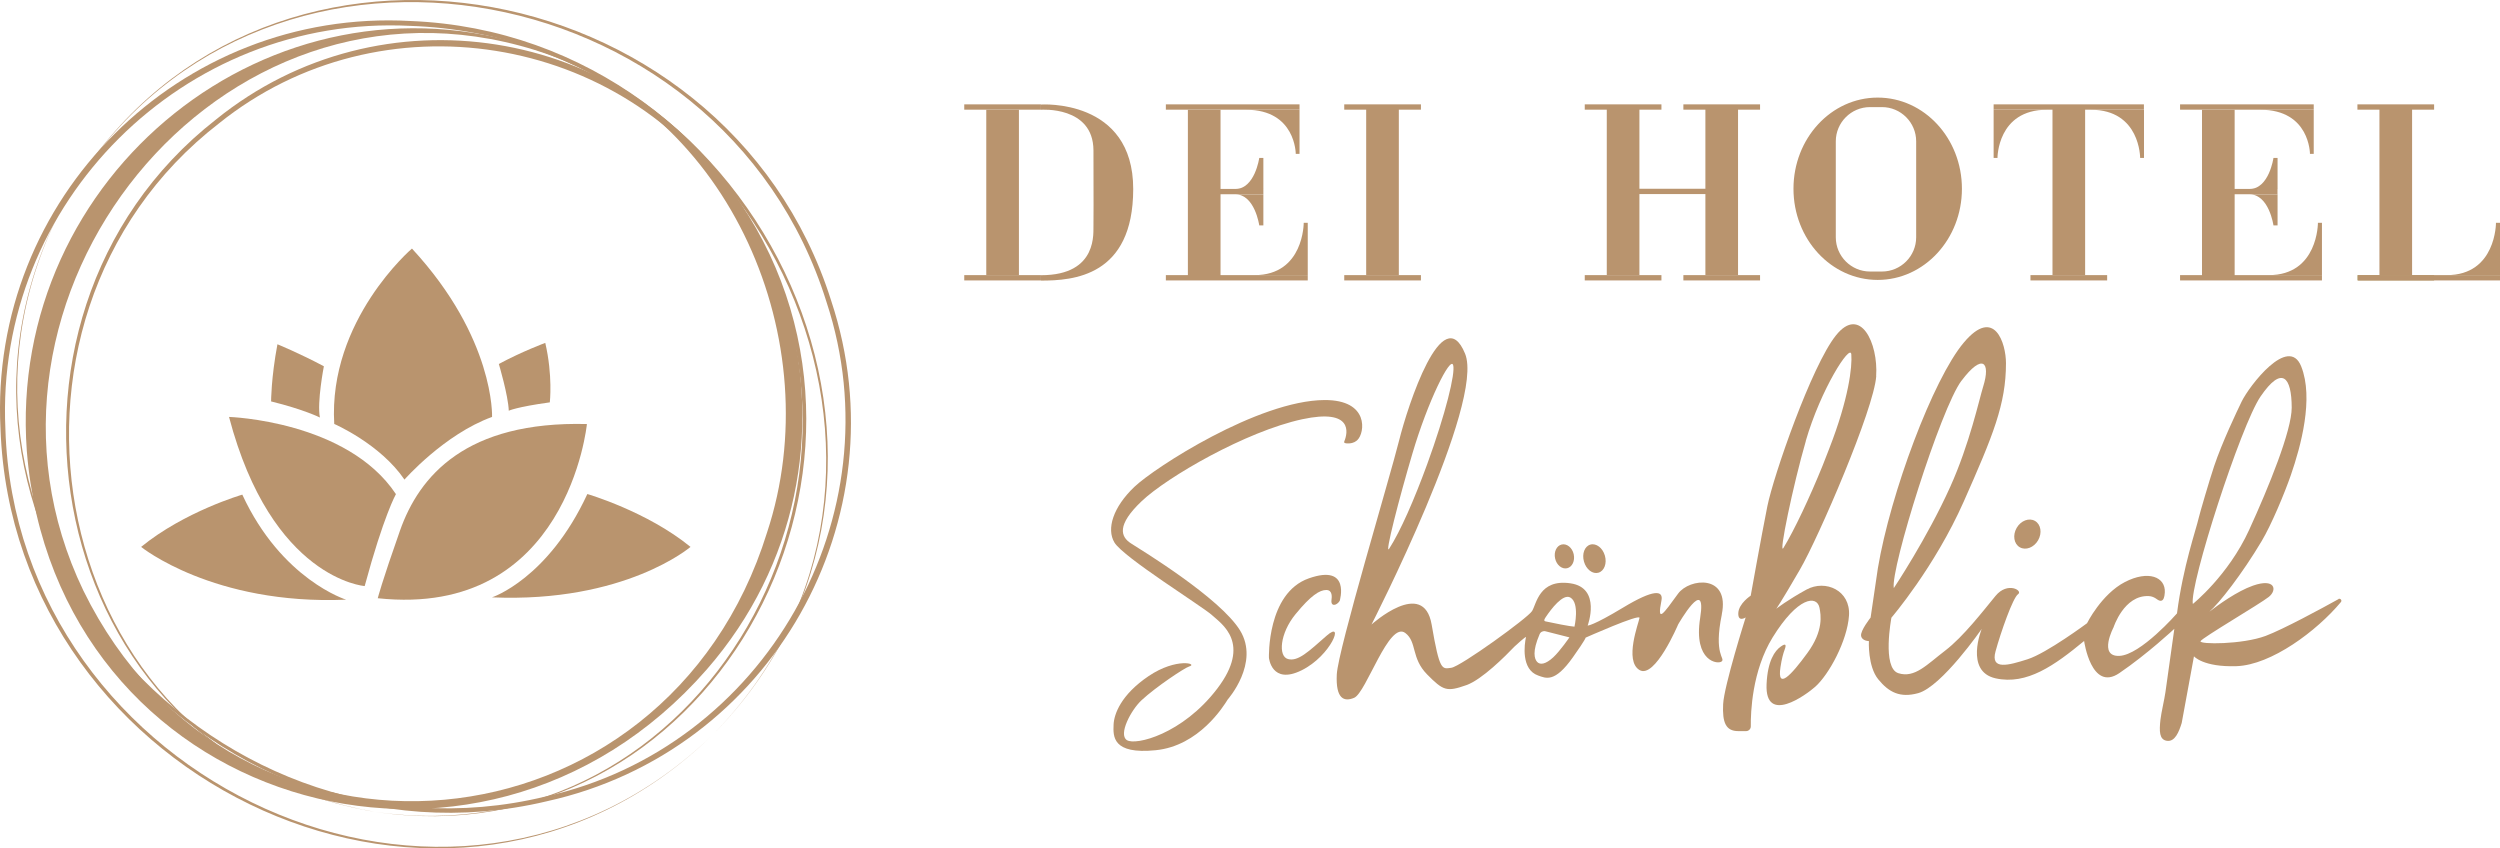 <?xml version="1.0" encoding="UTF-8"?><svg id="Ebene_2" xmlns="http://www.w3.org/2000/svg" xmlns:xlink="http://www.w3.org/1999/xlink" viewBox="0 0 291.78 99.02"><defs><style>.cls-1{fill:none;}.cls-2{clip-path:url(#clippath-1);}.cls-3{clip-path:url(#clippath-3);}.cls-4{clip-path:url(#clippath-4);}.cls-5{clip-path:url(#clippath-2);}.cls-6{clip-path:url(#clippath-6);}.cls-7{clip-path:url(#clippath-5);}.cls-8{fill:#b9946e;}.cls-9{fill:#ae9a64;}.cls-10{clip-path:url(#clippath);}</style><clipPath id="clippath"><rect class="cls-1" width="291.78" height="99.02"/></clipPath><clipPath id="clippath-1"><rect class="cls-1" width="291.78" height="99.02"/></clipPath><clipPath id="clippath-2"><rect class="cls-1" width="291.78" height="99.02"/></clipPath><clipPath id="clippath-3"><rect class="cls-1" width="291.78" height="99.02"/></clipPath><clipPath id="clippath-4"><rect class="cls-1" width="291.78" height="99.02"/></clipPath><clipPath id="clippath-5"><rect class="cls-1" width="291.78" height="99.02"/></clipPath><clipPath id="clippath-6"><rect class="cls-1" width="291.78" height="99.02"/></clipPath></defs><g id="Ebene_1-2"><rect class="cls-8" x="159.45" y="12.57" width="3.81" height="19.54"/><rect class="cls-8" x="156.89" y="12.18" width="8.95" height=".62"/><rect class="cls-8" x="156.89" y="32.11" width="8.95" height=".62"/><rect class="cls-8" x="138.64" y="12.81" width="3.81" height="19.54"/><rect class="cls-8" x="136.07" y="32.11" width="16.56" height=".62"/><rect class="cls-8" x="136.07" y="12.18" width="15.6" height=".62"/><g class="cls-10"><path class="cls-8" d="M152.63,32.11v-6.11h-.47s.03,6.11-5.74,6.11"/><path class="cls-8" d="M151.67,12.81v5.15h-.44s0-5.15-5.78-5.15"/></g><rect class="cls-8" x="139.31" y="22.05" width="8.14" height=".62"/><g class="cls-2"><path class="cls-8" d="M147.45,18.43h-.48s-.51,3.63-2.8,3.63h3.28v-3.63Z"/><path class="cls-8" d="M147.45,26.31h-.48s-.51-3.63-2.8-3.63h3.28v3.63Z"/></g><rect class="cls-8" x="257" y="12.81" width="3.81" height="19.54"/><rect class="cls-8" x="254.44" y="32.11" width="16.56" height=".62"/><rect class="cls-8" x="254.44" y="12.18" width="15.6" height=".62"/><g class="cls-5"><path class="cls-8" d="M271,32.11v-6.11h-.47s.03,6.11-5.74,6.11"/><path class="cls-8" d="M270.04,12.81v5.15h-.44s0-5.15-5.77-5.15"/></g><rect class="cls-8" x="257.67" y="22.05" width="8.14" height=".62"/><g class="cls-3"><path class="cls-8" d="M265.82,18.43h-.48s-.51,3.63-2.8,3.63h3.28v-3.63Z"/><path class="cls-8" d="M265.82,26.31h-.48s-.51-3.63-2.8-3.63h3.28v3.63Z"/></g><rect class="cls-8" x="187.53" y="12.57" width="3.81" height="19.54"/><rect class="cls-8" x="184.96" y="12.18" width="8.95" height=".62"/><rect class="cls-8" x="184.96" y="32.11" width="8.95" height=".62"/><rect class="cls-8" x="199.04" y="12.57" width="3.81" height="19.54"/><rect class="cls-8" x="196.47" y="12.18" width="8.95" height=".62"/><rect class="cls-8" x="196.47" y="32.11" width="8.95" height=".62"/><rect class="cls-8" x="190.43" y="22.03" width="8.95" height=".62"/><rect class="cls-8" x="239.55" y="12.57" width="3.81" height="19.54"/><rect class="cls-8" x="236.98" y="32.11" width="8.95" height=".62"/><rect class="cls-8" x="232.68" y="12.18" width="17.54" height=".62"/><g class="cls-4"><path class="cls-8" d="M250.23,12.81v5.62h-.45s.02-5.62-5.75-5.62"/><path class="cls-8" d="M232.68,12.81v5.62h.45s-.02-5.62,5.75-5.62"/></g><rect class="cls-8" x="277.71" y="12.57" width="3.81" height="19.54"/><rect class="cls-8" x="275.14" y="12.18" width="8.95" height=".62"/><rect class="cls-9" x="275.14" y="32.11" width="8.95" height=".62"/><rect class="cls-8" x="275.22" y="32.11" width="16.56" height=".62"/><g class="cls-7"><path class="cls-8" d="M291.78,32.11v-6.11h-.47s.03,6.11-5.74,6.11"/></g><rect class="cls-8" x="115.11" y="12.81" width="3.81" height="19.31"/><rect class="cls-8" x="112.54" y="12.18" width="8.95" height=".62"/><rect class="cls-8" x="112.54" y="32.11" width="8.95" height=".62"/><g class="cls-6"><path class="cls-8" d="M121.49,12.19v.62s6.1-.47,6.13,4.73c.03,5.44,0,8.76,0,8.76-.06.66.65,5.83-6.13,5.82v.63c3.76,0,10.76-.48,10.77-10.68.01-10.62-10.77-9.87-10.77-9.87"/><path class="cls-8" d="M223.64,27.7c0,2.19-1.79,3.99-3.99,3.99h-1.4c-2.2,0-3.99-1.8-3.99-3.99v-11.21c0-2.19,1.79-3.99,3.99-3.99h1.4c2.19,0,3.99,1.79,3.99,3.99v11.21ZM219.15,11.39c-5.43,0-9.83,4.76-9.83,10.64s4.4,10.64,9.83,10.64,9.83-4.76,9.83-10.64-4.4-10.64-9.83-10.64"/><path class="cls-8" d="M156.9,51.5c.4-.96,1.05-3.85-4.91-2.57-6.58,1.42-15.78,6.75-18.74,9.56-2.94,2.79-2.47,4.15-1.25,4.93,1.17.75,10.4,6.36,12.73,10.16,2.33,3.8-1.44,8.06-1.44,8.06-.47.76-3.34,5.42-8.41,5.92-5.06.51-4.97-1.62-4.91-2.99.05-1.22.86-3.49,4.1-5.67,3.24-2.18,5.84-1.43,4.71-1.11-.51.15-3.86,2.37-5.54,3.93-1.24,1.15-2.74,4-1.72,4.66,1.01.66,6.5-.69,10.55-6.01,4.05-5.32.49-7.56-.62-8.58-1.11-1.01-10.34-6.74-11.38-8.47-.95-1.58-.17-4.12,2.33-6.5,2.35-2.24,14.46-10.08,22.18-10.13,5.27-.03,4.71,3.85,3.85,4.66-.17.16-.44.37-.96.4-.46.02-.66-.03-.57-.25"/><path class="cls-8" d="M156.36,70.13s1.32-4.36-3.6-2.63c-4.91,1.72-4.66,9.27-4.66,9.27,0,0,.3,3.19,3.8,1.47,3.49-1.72,5.07-5.93,2.94-4.05-2.13,1.87-3.34,3.04-4.51,2.73-1.17-.3-.96-2.99.86-5.22s2.84-2.84,3.6-2.84.65.86.61,1.17c-.1.81.61.66.96.1"/><path class="cls-8" d="M210.75,51.48c1.75-6.05,5.21-11.42,5.32-10.13.12,1.44-.29,5.15-2.58,11.02-.36.92-.6,1.54-.78,2-1.49,3.67-3.28,7.48-4.56,9.58-.61,1,1.13-7.37,2.61-12.47M218.97,43.9c.26-3.85-1.85-8.31-4.69-4.76-2.85,3.55-7.3,16.41-8.01,19.95-.71,3.55-1.94,10.43-1.94,10.43,0,0-1.4.91-1.45,2.03s.86.51.86.51c0,0-2.53,8-2.63,10.13-.1,2.13.3,3.14,1.77,3.14h.91c.3,0,.55-.25.55-.55-.02-1.62.14-6.48,2.55-10.39,2.94-4.76,5.18-4.96,5.47-3.44.15.8.51,2.63-1.42,5.27-1.92,2.63-3.54,4.34-3.14,1.66.15-.98.32-1.61.48-2.03.27-.71.07-.75-.44-.39-.7.49-1.54,1.66-1.66,4.4-.2,4.76,4.6,1.25,5.67.3,1.61-1.42,3.75-5.37,3.95-8.31.2-2.94-2.74-4.25-4.96-3.04-2.23,1.22-3.53,2.24-3.53,2.24,0,0,.39-.48,2.76-4.57,2.17-3.73,8.65-18.74,8.91-22.59"/><path class="cls-8" d="M255.93,70.49c-.41-2.23,5.61-20.86,7.9-24.21,2.53-3.7,3.63-2.25,3.64,1.28.01,2.69-2.68,9.28-4.97,14.29-2.43,5.32-6.57,8.64-6.57,8.64M228.93,44.44c2.43-3.24,3.44-2.22,2.53.68-.46,1.47-1.58,6.68-3.84,11.69-2.71,6.02-6.59,11.83-6.59,11.83-.4-2.23,5.47-20.97,7.9-24.21M272.94,69.92c-2,1.11-6.45,3.52-8.52,4.3-2.71,1.01-7.79,1.01-7.59.61.2-.4,6.94-4.35,7.96-5.16,1.02-.81.75-2.23-1.84-1.32-1.88.66-4.04,2.24-5.09,3.04,1.11-.93,3.84-4.43,6.11-8.25,1.12-1.88,2.64-5.5,3.4-7.69,1.17-3.38,2.69-8.96,1.21-12.68-1.48-3.72-6.06,2.27-6.95,4.09-.54,1.11-2.31,4.83-3.22,7.56-.58,1.74-1.66,5.46-1.79,6.01-.32,1.42-1.82,5.62-2.54,11.16,0,0-4.24,4.86-6.73,4.96-2.49.1-.67-3.34-.67-3.34,0,0,1.21-3.77,4.1-3.64.35.01.67.15.95.36.34.26.86.45.93-.78.1-1.82-1.93-2.63-4.66-1.22-2.74,1.42-4.42,4.81-4.42,4.81,0,0-4.7,3.49-6.93,4.2-2.23.71-4.36,1.32-3.75-.91.61-2.23,2.03-6.28,2.63-6.68.61-.4-1.22-1.52-2.63.2-1.42,1.72-3.75,4.76-5.87,6.38-2.13,1.62-3.55,3.25-5.47,2.64-1.93-.61-.81-6.48-.81-6.48,0,0,5.04-5.87,8.45-13.57s4.92-11.34,4.92-16.13c0-2.31-1.34-6.66-4.92-2.41-3.59,4.25-8.57,17.62-10.03,26.33l-.85,5.77s-1.21,1.52-1.11,2.13c.1.61.91.61.91.61,0,0-.15,2.94,1.09,4.46,1.24,1.52,2.54,2.2,4.66,1.62,2.76-.76,7.42-7.5,7.42-7.5,0,0-2.03,4.96,1.62,5.77,3.65.81,6.89-1.52,10.33-4.36,0,0,.83,5.98,4.11,3.75,3.28-2.23,6.42-5.17,6.42-5.17l-1.04,7.4c-.11.81-.49,2.39-.58,3.2-.15,1.36-.14,2.33.74,2.47.96.15,1.42-1.05,1.74-2.08l1.43-7.78s1.08,1.28,4.97,1.15c4.05-.14,9.36-4.1,12.18-7.48.17-.2-.07-.48-.3-.36"/><path class="cls-8" d="M237.87,63.06c-.49.85-1.45,1.21-2.14.81-.69-.4-.85-1.41-.36-2.26.49-.85,1.45-1.21,2.14-.81.69.4.85,1.41.36,2.26"/><path class="cls-8" d="M183.76,73.14c-.46-.02-2.51-.42-3.39-.62-.26-.06-.08-.32.06-.53.58-.86,1.98-2.75,2.85-2.25,1.11.65.48,3.4.48,3.4M181.28,76.72c-.87.8-1.52.91-1.87.54-.33-.35-.6-1.21.29-3.26.11-.25.4-.39.68-.32l2.79.71s-1.09,1.59-1.89,2.33M164.85,52.92c1.78-6.04,4.43-11.39,4.75-10.31.28.94-.88,5.66-3.03,11.57-1.49,4.08-3.11,7.8-4.43,9.85-.61.95,1.2-6.02,2.71-11.11M200.95,71.72c.98-4.73-3.77-4.26-5.1-2.43-1.74,2.39-2.48,3.51-1.94.81.25-1.23-.89-1.35-4.47.81-3.58,2.16-4.14,2.1-4.14,2.1,0,0,1.64-4.4-2.01-4.93-3.65-.54-3.97,2.43-4.48,3.24-.51.81-8.35,6.48-9.43,6.62-1.08.14-1.35.44-2.29-5.05-.95-5.49-7.02,0-7.02,0,0,0,13.27-25.91,10.92-31.62-2.62-6.37-6.67,6.01-7.71,10.19-1.04,4.19-7.12,24.38-7.26,27.25-.14,2.87.85,3.23,2.03,2.73,1.42-.61,4.05-9.02,5.97-7.56,1.38,1.05.65,2.91,2.54,4.83,1.89,1.92,2.29,2.06,4.59,1.25,1.81-.64,4.55-3.39,5.62-4.51.11-.11,1.36-1.24,1.33-1.09-.19.87-.58,3.78,1.42,4.48.91.32,1.93.88,4.05-2.12,1.58-2.23,1.49-2.3,1.49-2.3,0,0,6.38-2.84,6.29-2.3-.08.54-1.81,5,0,6.08,1.81,1.08,4.51-5.32,4.51-5.32,0,0,3.38-5.89,2.57-.76s2.13,5.47,2.53,5.06c.4-.4-.98-.74,0-5.47"/><path class="cls-8" d="M187.31,64.85c.26.9-.07,1.79-.75,1.99s-1.43-.38-1.69-1.29c-.26-.91.07-1.8.75-1.99.67-.19,1.43.38,1.69,1.29"/><path class="cls-8" d="M183.67,64.69c.17.76-.17,1.49-.77,1.63-.6.14-1.23-.37-1.4-1.14-.17-.76.17-1.49.77-1.63.6-.14,1.23.37,1.4,1.13"/><path class="cls-8" d="M44.09,69.82s.45-1.81,2.59-7.88c2.25-6.4,7.71-12.81,21.82-12.45,0,0-2.23,22.71-24.41,20.33"/><path class="cls-8" d="M57.42,69.72s6.54-2.14,11.13-12.06c0,0,6.98,2.03,12.04,6.17,0,0-7.64,6.55-23.17,5.89"/><path class="cls-8" d="M40.4,69.99s-7.53-2.33-12.12-12.26c0,0-6.74,1.96-11.81,6.1,0,0,8.4,6.81,23.92,6.16"/><path class="cls-8" d="M42.56,68.4s-10.85-.8-15.83-19.74c0,0,13.78.44,19.48,9.01,0,0-1.42,2.49-3.65,10.74"/><path class="cls-8" d="M47.21,55.97s4.62-5.27,10.22-7.31c0,0,.35-9.16-9.35-19.65,0,0-9.78,8.36-9.07,20.47,0,0,5.36,2.32,8.2,6.5"/><path class="cls-8" d="M59.37,47.94s.89-.44,4.8-.98c0,0,.36-3.11-.53-6.94,0,0-2.64.97-5.42,2.46,0,0,1.1,3.68,1.16,5.46"/><path class="cls-8" d="M37.34,48.73s-1.85-.93-5.7-1.88c0,0,0-2.73.74-6.67,0,0,2.64,1.08,5.42,2.57,0,0-.82,4.21-.46,5.99"/><path class="cls-8" d="M62.37,5.82C25.44-5.61-6.66,34.92,9.74,68.95c17.72,36.1,68.02,31.21,79.79-6.82,7.31-22.14-4.21-49.23-27.16-56.31M62.44,5.6c30.82,9.87,41.32,48.11,20.06,72.52C55.69,108.84,6.39,93.82,3.13,52.63.78,20.48,31.64-4.59,62.44,5.6"/><path class="cls-8" d="M43.74,94.75c38.47,5.61,63.38-39.63,42.18-70.78C72.72,3.77,44.38-.73,25.57,14.39-4.24,37.44,5.43,88.18,43.74,94.75M43.74,94.75C5.14,88.31-4.66,37.27,25.22,13.94,44.42-1.59,72.95,2.94,86.39,23.65c21.18,31.44-3.96,76.94-42.65,71.1"/><path class="cls-8" d="M7.85,23.07C-12.55,60.02,23.92,102.61,63.68,92.96c25.58-5.7,40.99-32.79,32.79-57.69C84.32-3.87,29.25-13.38,7.85,23.07M7.85,23.07C29.22-13.69,84.63-4.19,97.01,35.1c8.43,25.41-7.05,52.66-33.2,58.42C23.79,103.04-12.83,60.15,7.85,23.07"/><path class="cls-8" d="M83.2,85.74C112.88,55.43,88.93,4.4,47.87,3.02,21.48,1.68-.6,23.66.63,50.06c1.21,41.07,52.14,65.23,82.57,35.68M83.2,85.74C52.62,115.58,1.53,91.42.06,50.08-1.31,23.19,21,.96,47.89,2.45c41.33,1.64,65.28,52.84,35.31,83.29"/></g></g></svg>
